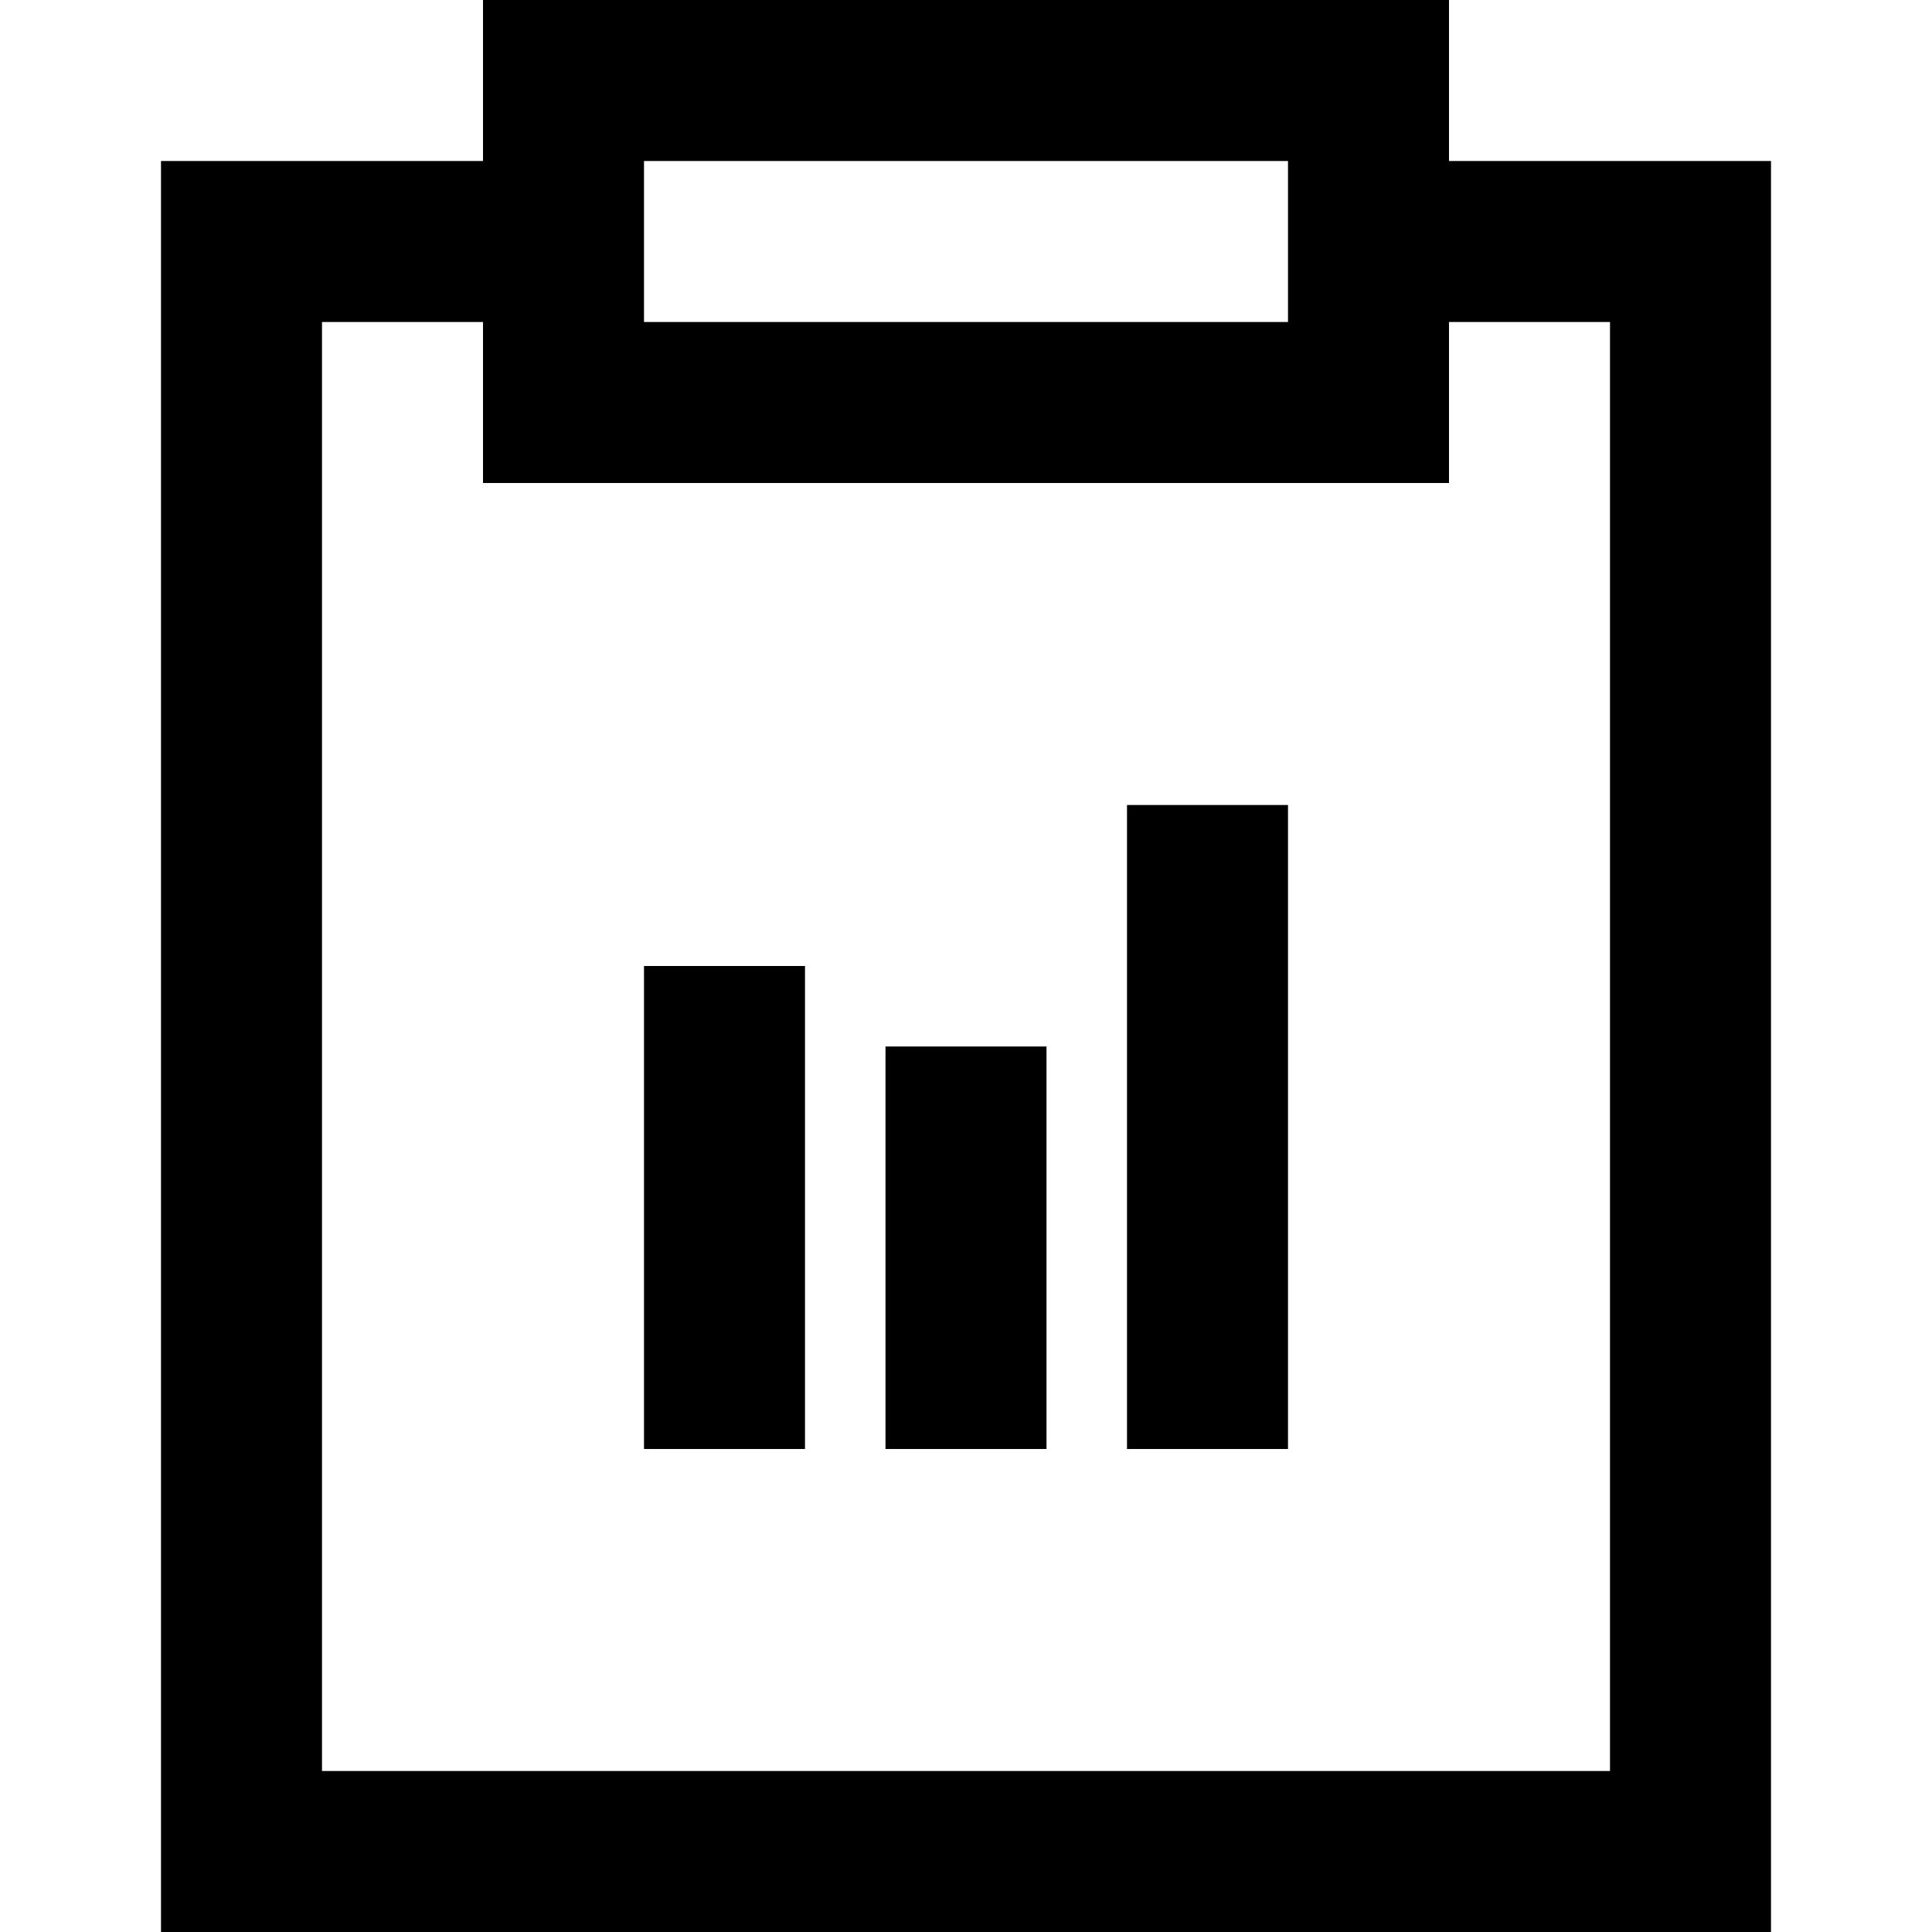 <svg xmlns="http://www.w3.org/2000/svg" width="800px" height="800px" viewBox="0 0 24 24"><path fill="none" stroke="#000000" stroke-width="2" d="M9,18 L9,12 M12,18 L12,13 M15,18 L15,10 M17,3 L21,3 L21,23 L3,23 L3,3 L7,3 M7,1 L17,1 L17,5 L7,5 L7,1 Z"></path></svg>